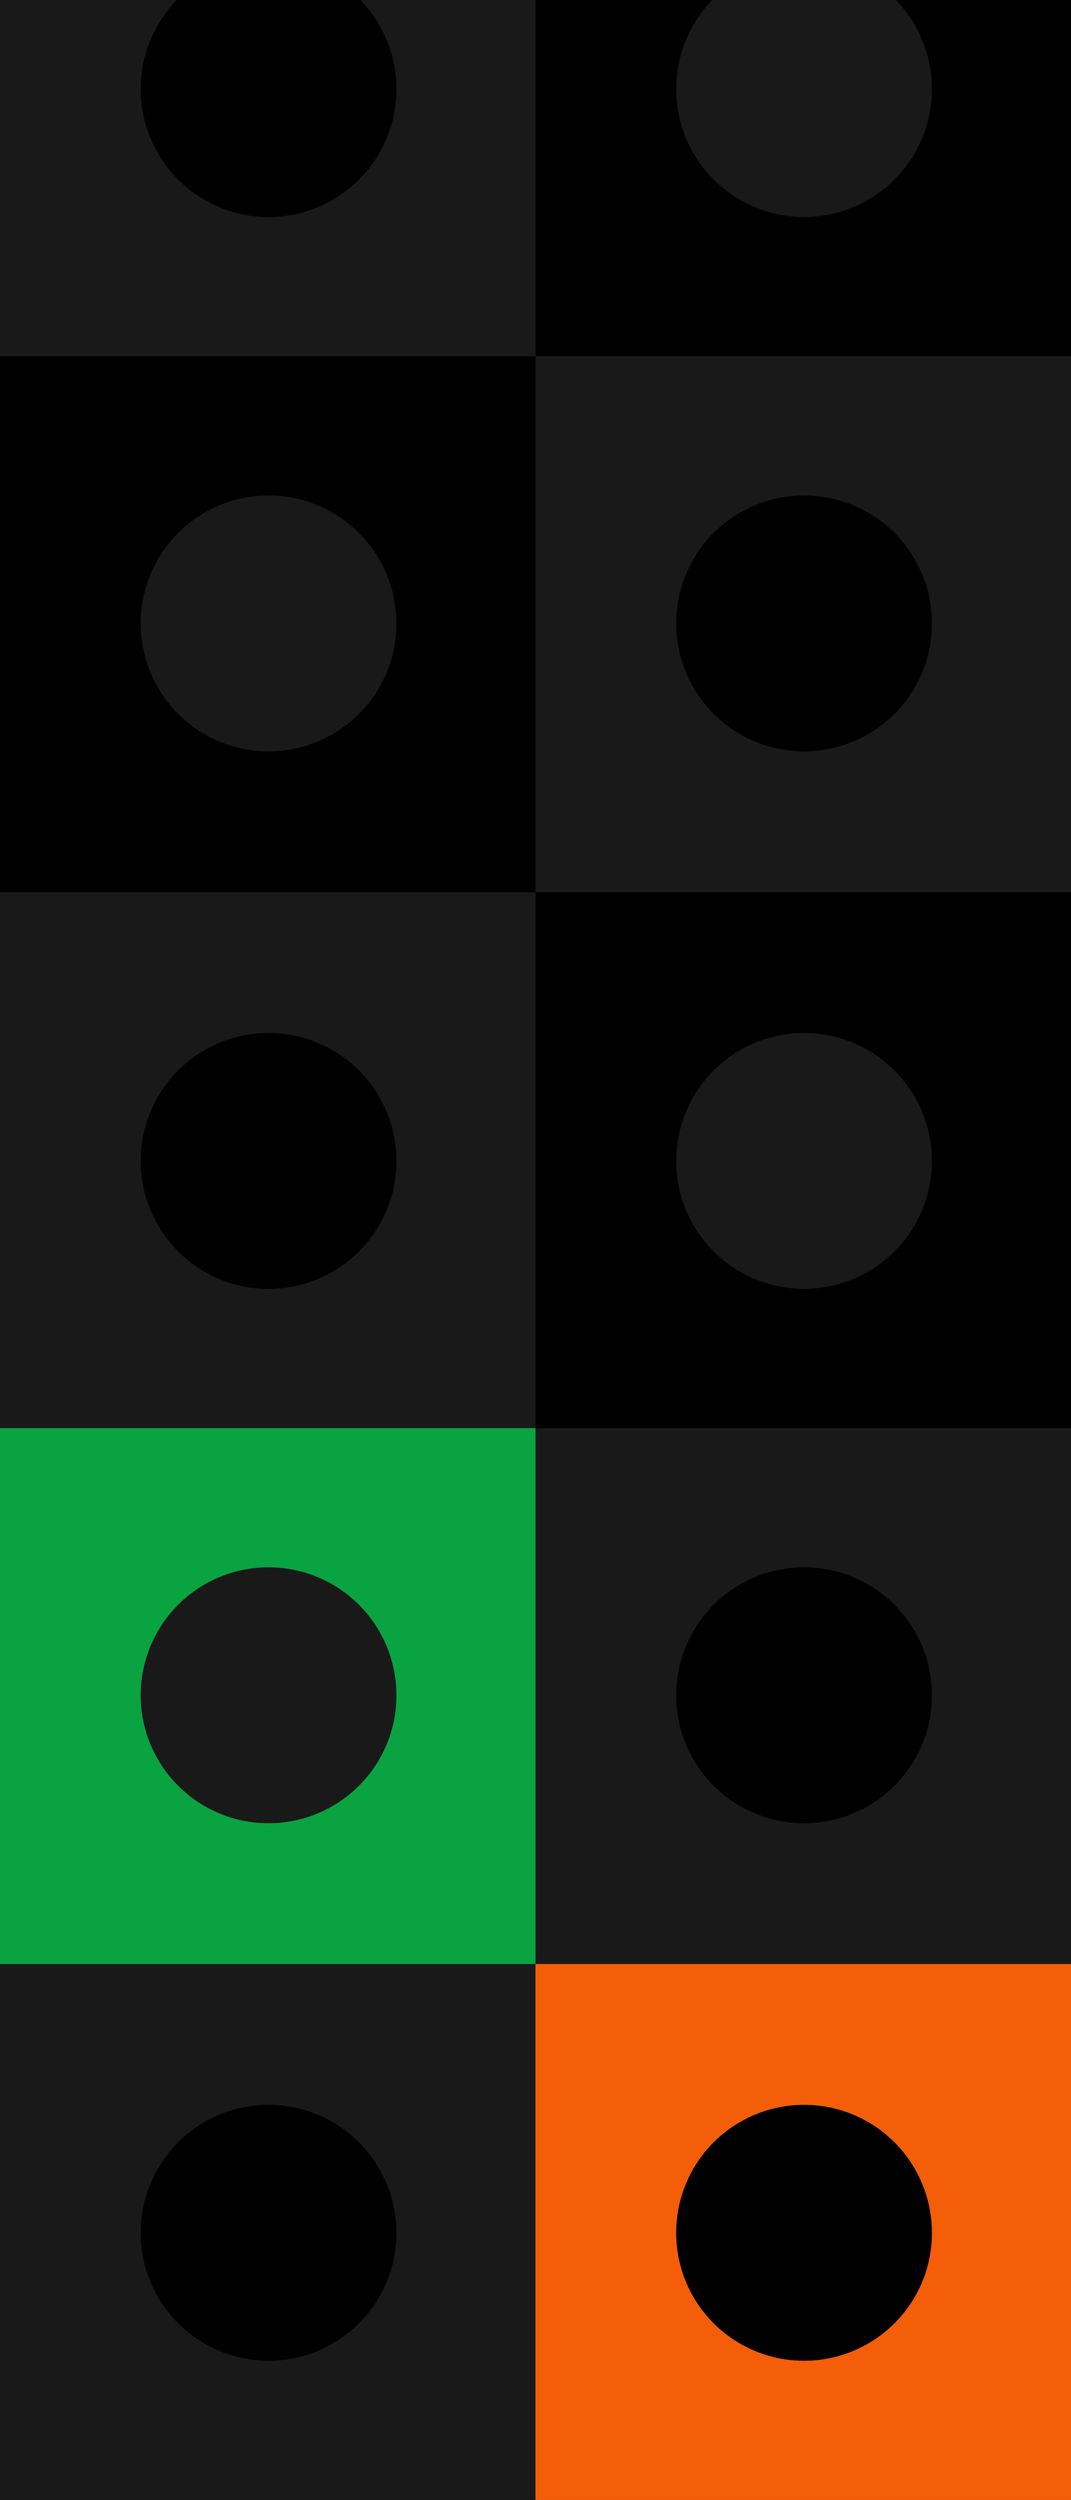 <svg width="343" height="800" viewBox="0 0 343 800" fill="none" xmlns="http://www.w3.org/2000/svg">
<g clip-path="url(#clip0_10677_9597)">
<rect width="343" height="800" fill="#191919"/>
<path d="M0 457L0 628.5H171.5V457H0Z" fill="#0AA342"/>
<path d="M114.954 571.466C108.252 578.163 99.435 582.328 90.006 583.254C80.576 584.179 71.118 581.806 63.242 576.54C55.366 571.274 49.559 563.44 46.811 554.373C44.063 545.306 44.544 535.566 48.172 526.813C51.799 518.061 58.349 510.837 66.706 506.372C75.062 501.907 84.708 500.478 94 502.327C103.293 504.176 111.656 509.19 117.666 516.514C123.676 523.839 126.961 533.02 126.961 542.495C126.97 547.877 125.914 553.208 123.853 558.18C121.792 563.153 118.768 567.668 114.954 571.466Z" fill="#191919"/>
<path d="M343 628.5H171.5V800H343V628.5Z" fill="#F45E09"/>
<path d="M286.454 743.478C279.752 750.174 270.935 754.34 261.506 755.265C252.076 756.191 242.618 753.818 234.742 748.552C226.866 743.286 221.059 735.452 218.311 726.384C215.563 717.317 216.044 707.578 219.672 698.825C223.299 690.073 229.849 682.849 238.206 678.384C246.562 673.919 256.208 672.489 265.5 674.339C274.793 676.188 283.156 681.202 289.166 688.526C295.176 695.85 298.461 705.032 298.461 714.506C298.47 719.889 297.414 725.22 295.353 730.192C293.292 735.164 290.268 739.68 286.454 743.478Z" fill="black"/>
<path d="M286.454 571.466C279.752 578.163 270.935 582.328 261.506 583.254C252.076 584.179 242.618 581.806 234.742 576.54C226.866 571.274 221.059 563.44 218.311 554.373C215.563 545.306 216.044 535.566 219.672 526.813C223.299 518.061 229.849 510.837 238.206 506.372C246.562 501.907 256.208 500.478 265.5 502.327C274.793 504.176 283.156 509.19 289.166 516.514C295.176 523.839 298.461 533.02 298.461 542.495C298.47 547.877 297.414 553.208 295.353 558.18C293.292 563.153 290.268 567.668 286.454 571.466Z" fill="black"/>
<path d="M171.5 628.5H0V800H171.5V628.5Z" fill="#191919"/>
<path d="M114.954 743.478C108.252 750.174 99.435 754.34 90.006 755.265C80.576 756.191 71.118 753.818 63.242 748.552C55.366 743.286 49.559 735.452 46.811 726.384C44.063 717.317 44.544 707.578 48.172 698.825C51.799 690.073 58.349 682.849 66.706 678.384C75.062 673.919 84.708 672.489 94 674.339C103.293 676.188 111.656 681.202 117.666 688.526C123.676 695.85 126.961 705.032 126.961 714.506C126.97 719.889 125.914 725.22 123.853 730.192C121.792 735.164 118.768 739.68 114.954 743.478Z" fill="black"/>
<path d="M0 114L0 285.5H171.5V114H0Z" fill="black"/>
<path d="M114.954 228.465C108.252 235.162 99.435 239.328 90.006 240.253C80.576 241.178 71.118 238.806 63.242 233.54C55.366 228.274 49.559 220.439 46.811 211.372C44.063 202.305 44.544 192.566 48.172 183.813C51.799 175.06 58.349 167.836 66.706 163.371C75.062 158.907 84.708 157.477 94 159.326C103.293 161.176 111.656 166.19 117.666 173.514C123.676 180.838 126.961 190.02 126.961 199.494C126.97 204.877 125.914 210.208 123.853 215.18C121.792 220.152 118.768 224.667 114.954 228.465Z" fill="#191919"/>
<path d="M343 285.5H171.5V457H343V285.5Z" fill="black"/>
<path d="M286.454 400.478C279.752 407.174 270.935 411.34 261.506 412.265C252.076 413.191 242.618 410.818 234.742 405.552C226.866 400.286 221.059 392.452 218.311 383.384C215.563 374.317 216.044 364.578 219.672 355.825C223.299 347.073 229.849 339.849 238.206 335.384C246.562 330.919 256.208 329.489 265.5 331.339C274.793 333.188 283.156 338.202 289.166 345.526C295.176 352.85 298.461 362.032 298.461 371.506C298.47 376.889 297.414 382.22 295.353 387.192C293.292 392.164 290.268 396.68 286.454 400.478Z" fill="#191919"/>
<path d="M286.454 228.465C279.752 235.162 270.935 239.328 261.506 240.253C252.076 241.178 242.618 238.806 234.742 233.54C226.866 228.274 221.059 220.439 218.311 211.372C215.563 202.305 216.044 192.566 219.672 183.813C223.299 175.06 229.849 167.836 238.206 163.371C246.562 158.907 256.208 157.477 265.5 159.326C274.793 161.176 283.156 166.19 289.166 173.514C295.176 180.838 298.461 190.02 298.461 199.494C298.47 204.877 297.414 210.208 295.353 215.18C293.292 220.152 290.268 224.667 286.454 228.465Z" fill="black"/>
<path d="M171.5 285.5H0V457H171.5V285.5Z" fill="#191919"/>
<path d="M114.954 400.478C108.252 407.174 99.435 411.34 90.006 412.265C80.576 413.191 71.118 410.818 63.242 405.552C55.366 400.286 49.559 392.452 46.811 383.384C44.063 374.317 44.544 364.578 48.172 355.825C51.799 347.073 58.349 339.849 66.706 335.384C75.062 330.919 84.708 329.489 94 331.339C103.293 333.188 111.656 338.202 117.666 345.526C123.676 352.85 126.961 362.032 126.961 371.506C126.97 376.889 125.914 382.22 123.853 387.192C121.792 392.164 118.768 396.68 114.954 400.478Z" fill="black"/>
<path d="M343 -57.5H171.5V114H343V-57.5Z" fill="black"/>
<path d="M286.454 57.478C279.752 64.174 270.935 68.34 261.506 69.265C252.076 70.191 242.618 67.818 234.742 62.552C226.866 57.286 221.059 49.452 218.311 40.385C215.563 31.317 216.044 21.578 219.672 12.825C223.299 4.073 229.849 -3.151 238.206 -7.616C246.562 -12.081 256.208 -13.511 265.5 -11.661C274.793 -9.812 283.156 -4.798 289.166 2.526C295.176 9.85 298.461 19.032 298.461 28.506C298.47 33.889 297.414 39.22 295.353 44.192C293.292 49.164 290.268 53.679 286.454 57.478Z" fill="#191919"/>
<path d="M171.5 -57.5H0V114H171.5V-57.5Z" fill="#191919"/>
<path d="M114.954 57.478C108.252 64.174 99.435 68.34 90.006 69.265C80.576 70.191 71.118 67.818 63.242 62.552C55.366 57.286 49.559 49.452 46.811 40.385C44.063 31.317 44.544 21.578 48.172 12.825C51.799 4.073 58.349 -3.151 66.706 -7.616C75.062 -12.081 84.708 -13.511 94 -11.661C103.293 -9.812 111.656 -4.798 117.666 2.526C123.676 9.85 126.961 19.032 126.961 28.506C126.97 33.889 125.914 39.22 123.853 44.192C121.792 49.164 118.768 53.679 114.954 57.478Z" fill="black"/>
</g>
<defs>
<clipPath id="clip0_10677_9597">
<rect width="343" height="800" fill="white"/>
</clipPath>
</defs>
</svg>
